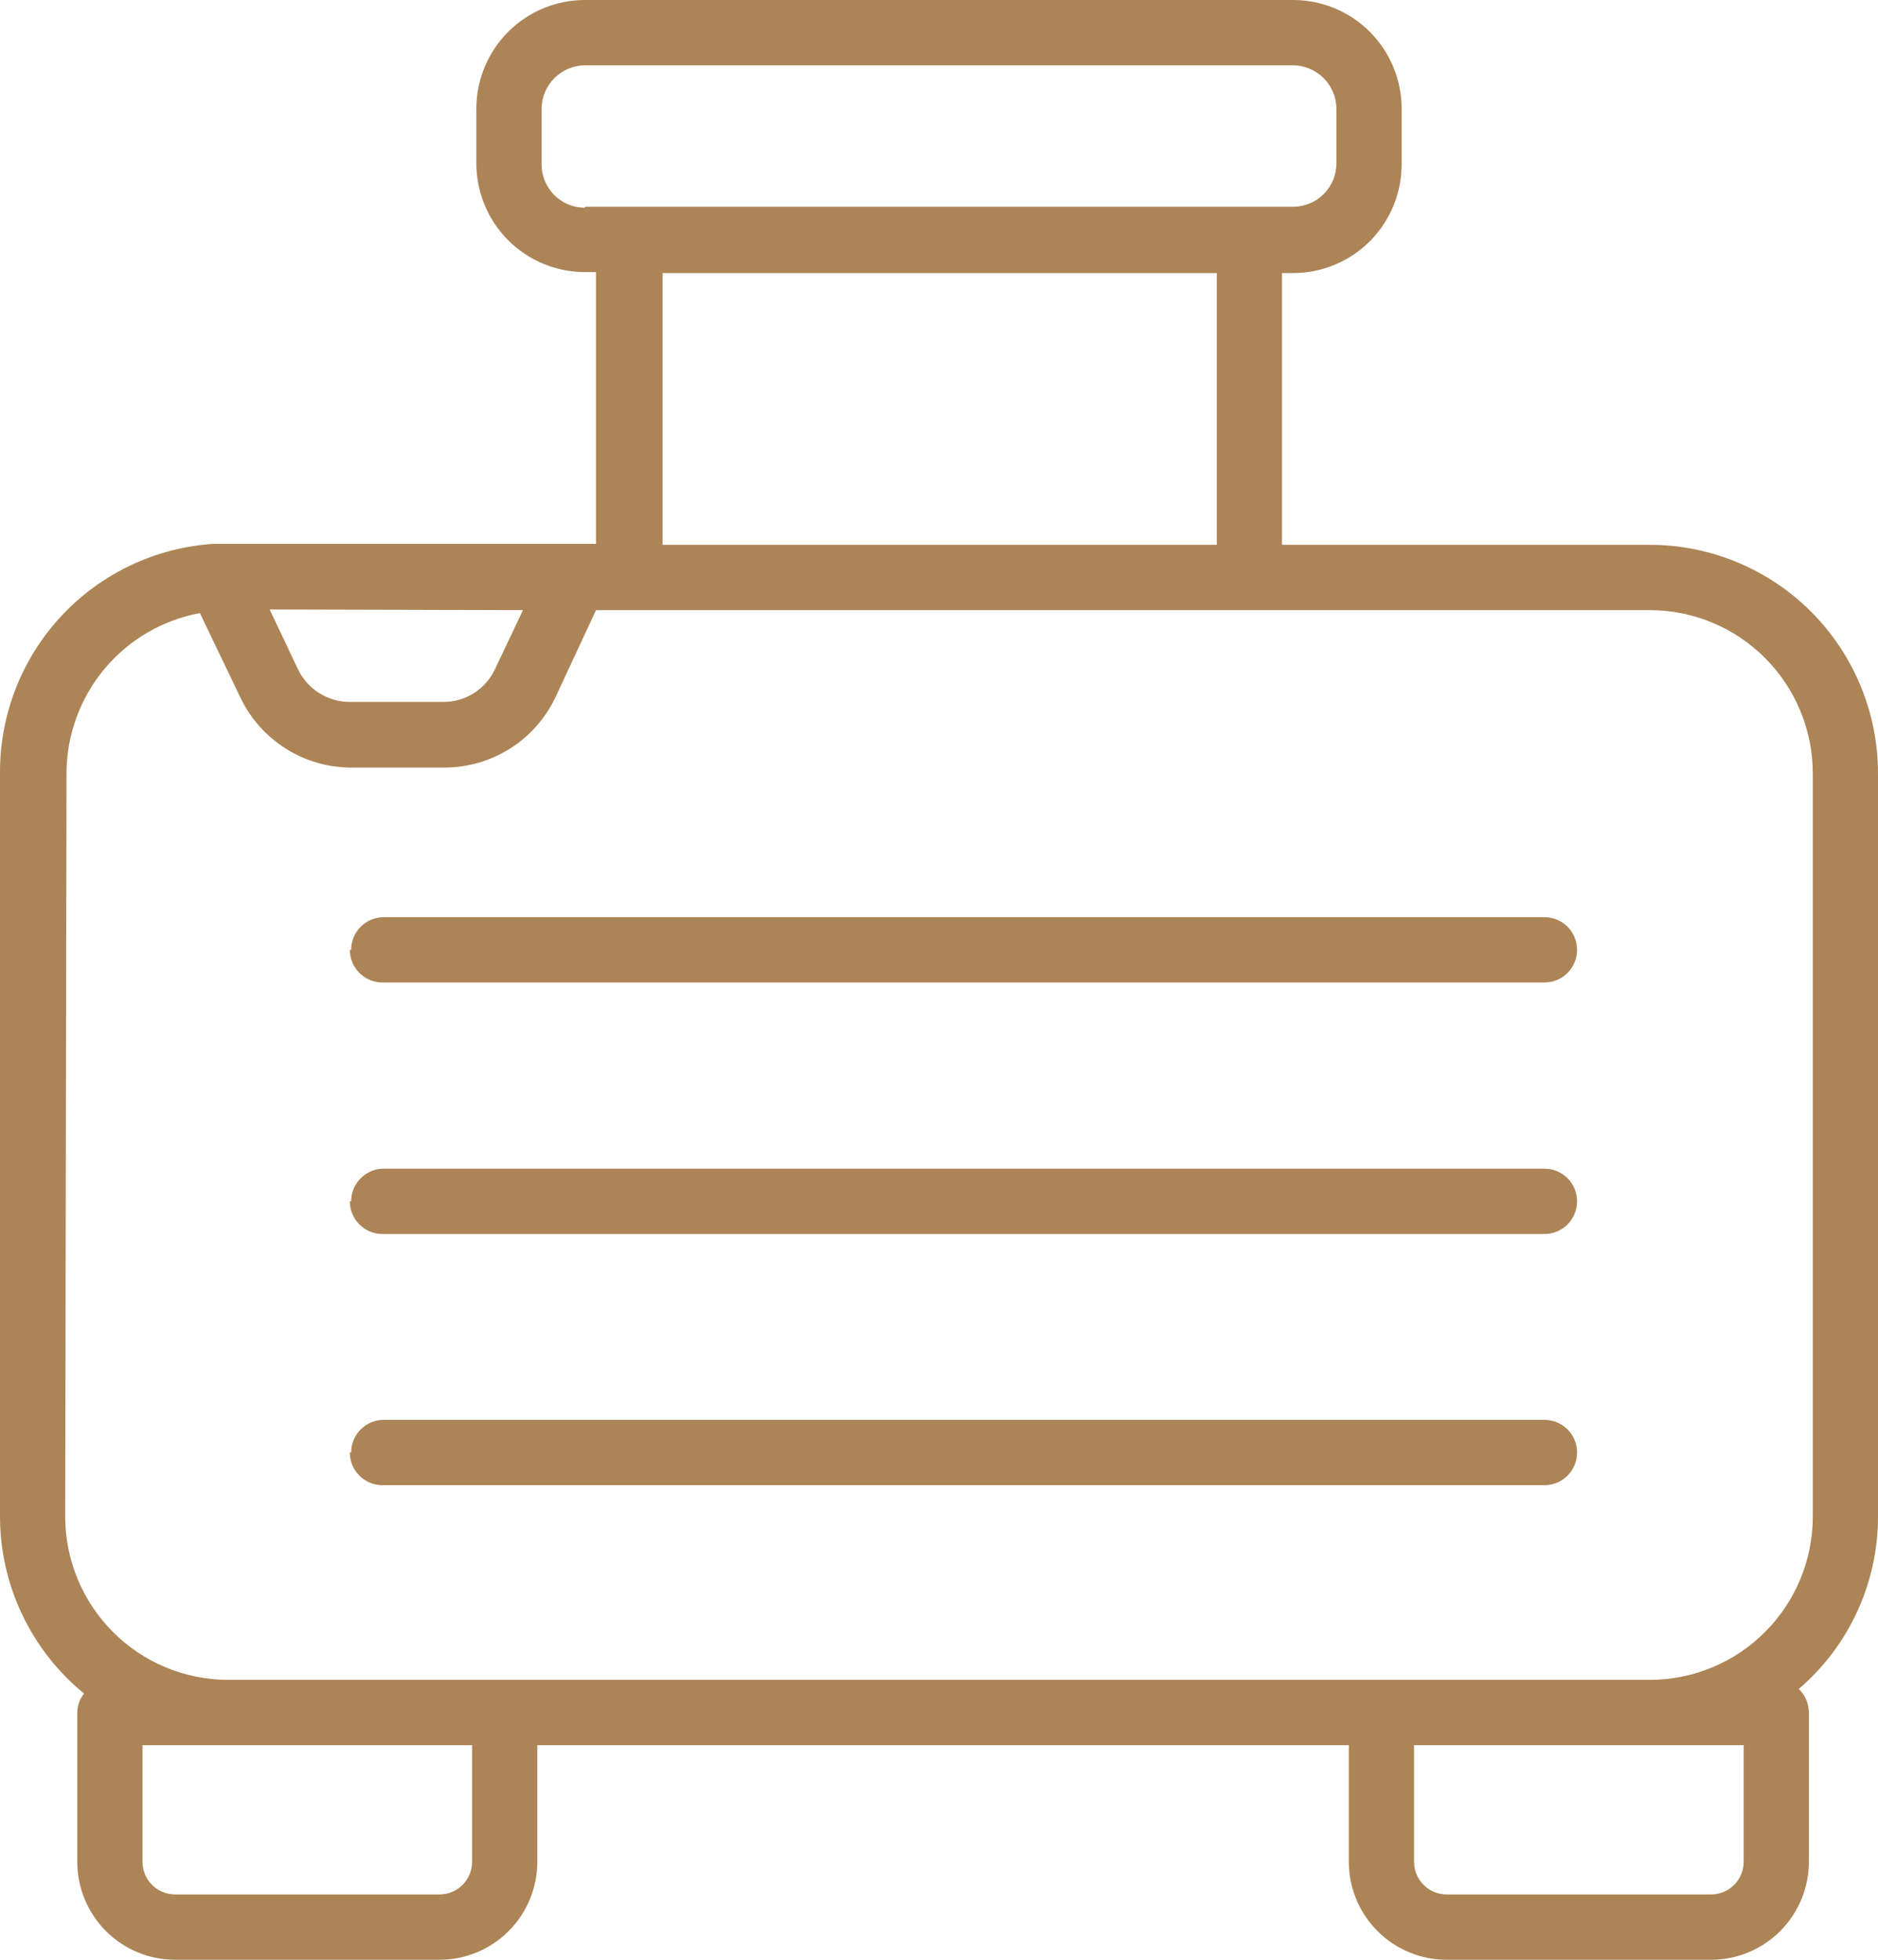 <svg xmlns="http://www.w3.org/2000/svg" width="46" height="48" viewBox="0 0 46 48" fill="none"><path d="M2.06 41.48C1.953 41.611 1.894 41.775 1.893 41.944V45.6C1.893 46.236 2.145 46.847 2.594 47.297C3.044 47.747 3.653 48 4.289 48H10.765C11.401 48 12.01 47.747 12.459 47.297C12.909 46.847 13.161 46.236 13.161 45.6V42.744H33.038V45.6C33.038 46.236 33.291 46.847 33.74 47.297C34.19 47.747 34.799 48 35.434 48H41.911C42.547 48 43.156 47.747 43.605 47.297C44.054 46.847 44.307 46.236 44.307 45.6V41.944C44.306 41.836 44.284 41.73 44.242 41.631C44.199 41.532 44.137 41.442 44.059 41.368C44.668 40.846 45.157 40.199 45.492 39.469C45.827 38.74 46.001 37.947 46 37.144V18.944C46 17.459 45.411 16.034 44.363 14.984C43.314 13.934 41.892 13.344 40.41 13.344H31.401V6.688H31.689C32.039 6.686 32.385 6.615 32.707 6.478C33.03 6.342 33.322 6.143 33.568 5.894C33.813 5.644 34.007 5.348 34.138 5.023C34.27 4.698 34.335 4.351 34.332 4V2.664C34.332 1.957 34.052 1.28 33.553 0.78C33.055 0.281 32.378 0 31.673 0H14.327C13.622 0 12.945 0.281 12.447 0.78C11.948 1.28 11.668 1.957 11.668 2.664V4C11.668 4.707 11.948 5.384 12.447 5.884C12.945 6.383 13.622 6.664 14.327 6.664H14.599V13.32H5.231C3.811 13.412 2.48 14.042 1.508 15.082C0.536 16.123 -0.003 17.495 1.19721e-05 18.92V37.144C0.001 37.975 0.186 38.794 0.543 39.544C0.899 40.294 1.417 40.956 2.06 41.48ZM11.564 45.6C11.564 45.812 11.48 46.016 11.33 46.166C11.18 46.316 10.977 46.4 10.765 46.4H4.289C4.077 46.4 3.874 46.316 3.724 46.166C3.574 46.016 3.49 45.812 3.49 45.6V42.744H11.564V45.6ZM42.71 45.6C42.71 45.812 42.626 46.016 42.476 46.166C42.326 46.316 42.123 46.4 41.911 46.4H35.434C35.223 46.4 35.019 46.316 34.87 46.166C34.72 46.016 34.636 45.812 34.636 45.6V42.744H42.71V45.6ZM14.327 5.088C14.186 5.088 14.046 5.06 13.915 5.005C13.785 4.95 13.666 4.869 13.567 4.768C13.469 4.667 13.391 4.546 13.339 4.415C13.287 4.283 13.262 4.142 13.265 4V2.664C13.267 2.382 13.38 2.113 13.578 1.914C13.777 1.715 14.046 1.602 14.327 1.6H31.673C31.954 1.602 32.223 1.715 32.422 1.914C32.62 2.113 32.733 2.382 32.735 2.664V4C32.735 4.282 32.623 4.553 32.424 4.752C32.225 4.952 31.955 5.064 31.673 5.064H14.327V5.088ZM29.804 13.344H16.228V6.688H29.804V13.344ZM12.81 14.944L12.123 16.392C12.011 16.631 11.834 16.832 11.612 16.974C11.39 17.116 11.132 17.191 10.869 17.192H8.561C8.297 17.191 8.039 17.115 7.815 16.974C7.592 16.832 7.413 16.631 7.299 16.392L6.605 14.928L12.81 14.944ZM1.629 18.944C1.63 18.01 1.958 17.107 2.554 16.389C3.151 15.672 3.979 15.186 4.896 15.016L5.894 17.096C6.139 17.605 6.522 18.034 7 18.336C7.477 18.637 8.029 18.798 8.593 18.8H10.901C11.469 18.797 12.025 18.633 12.504 18.328C12.983 18.022 13.366 17.587 13.608 17.072L14.599 14.944H40.41C41.469 14.944 42.484 15.365 43.233 16.116C43.982 16.866 44.403 17.883 44.403 18.944V37.144C44.403 38.205 43.982 39.222 43.233 39.972C42.484 40.723 41.469 41.144 40.41 41.144H5.59C4.531 41.144 3.516 40.723 2.767 39.972C2.018 39.222 1.597 38.205 1.597 37.144L1.629 18.944ZM8.601 23.264C8.601 23.052 8.685 22.848 8.835 22.698C8.985 22.548 9.188 22.464 9.4 22.464H37.83C38.042 22.464 38.245 22.548 38.395 22.698C38.545 22.848 38.629 23.052 38.629 23.264C38.629 23.476 38.545 23.68 38.395 23.83C38.245 23.98 38.042 24.064 37.83 24.064H9.368C9.156 24.064 8.953 23.98 8.803 23.83C8.653 23.68 8.569 23.476 8.569 23.264H8.601ZM8.601 29.424C8.601 29.212 8.685 29.008 8.835 28.858C8.985 28.708 9.188 28.624 9.4 28.624H37.83C38.042 28.624 38.245 28.708 38.395 28.858C38.545 29.008 38.629 29.212 38.629 29.424C38.629 29.636 38.545 29.84 38.395 29.99C38.245 30.14 38.042 30.224 37.83 30.224H9.368C9.156 30.224 8.953 30.14 8.803 29.99C8.653 29.84 8.569 29.636 8.569 29.424H8.601ZM8.601 35.576C8.601 35.364 8.685 35.16 8.835 35.01C8.985 34.86 9.188 34.776 9.4 34.776H37.83C38.042 34.776 38.245 34.86 38.395 35.01C38.545 35.16 38.629 35.364 38.629 35.576C38.629 35.788 38.545 35.992 38.395 36.142C38.245 36.292 38.042 36.376 37.83 36.376H9.368C9.156 36.376 8.953 36.292 8.803 36.142C8.653 35.992 8.569 35.788 8.569 35.576H8.601Z" fill="#AC8456"></path></svg>